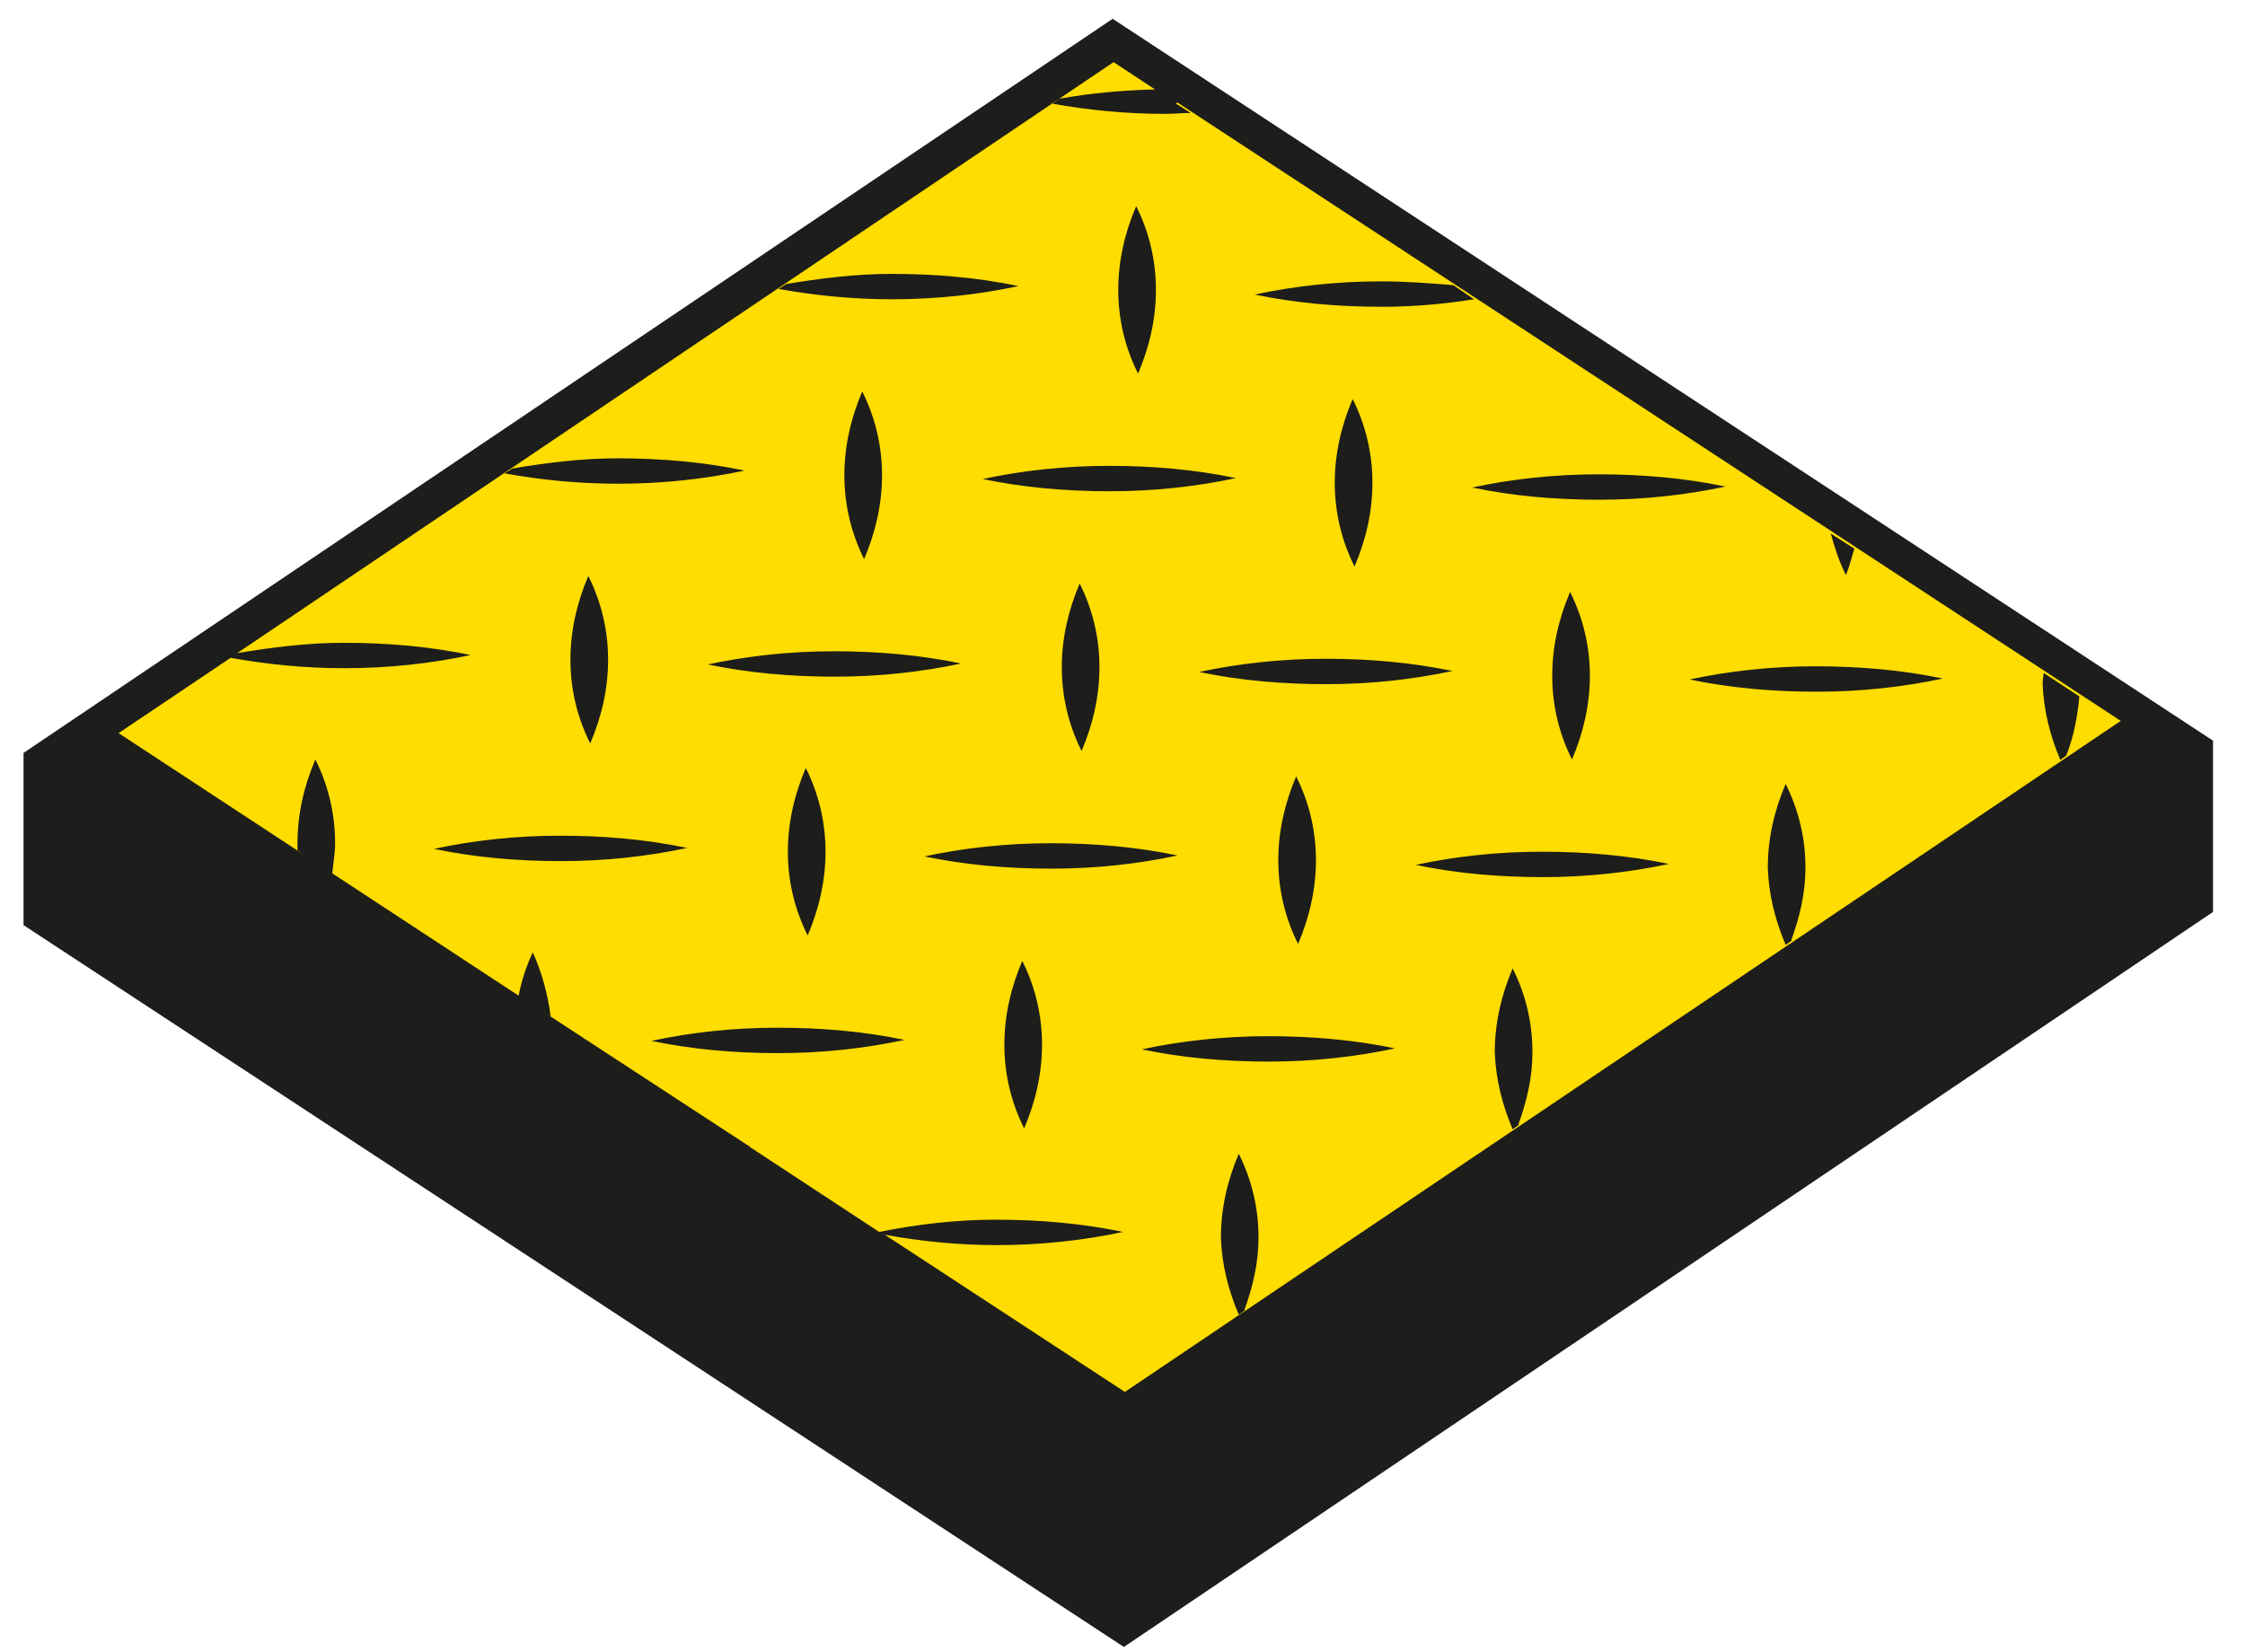 <svg width="53" height="39" viewBox="0 0 53 39" fill="none" xmlns="http://www.w3.org/2000/svg">
<g id="mat01">
<path id="Vector" d="M26.267 0.444L0.556 17.778V21.845L26.533 38.889L52.245 21.533V17.489L26.267 0.444Z" fill="#1D1D1B"/>
<path id="Vector_2" d="M27.756 2.444L28.111 2.667C27.911 2.667 27.711 2.689 27.511 2.689C26.578 2.689 25.689 2.6 24.823 2.444L25 2.333C25.734 2.2 26.489 2.133 27.267 2.111L26.289 1.467L5.6 15.422C6.4 15.289 7.245 15.178 8.111 15.178C9.156 15.178 10.156 15.267 11.111 15.467C10.178 15.667 9.178 15.778 8.134 15.778C7.2 15.778 6.311 15.689 5.445 15.533L2.8 17.311L7.2 20.2L7.023 20.089C7.023 20.089 7.023 19.978 7.023 19.911C7.023 19.222 7.178 18.555 7.445 17.933C7.756 18.555 7.911 19.222 7.911 19.911C7.911 20.155 7.867 20.378 7.845 20.622L12.245 23.511C12.311 23.155 12.422 22.822 12.578 22.489C12.8 22.978 12.934 23.489 13 24L12.756 23.844L17.689 27.067C17.689 27.067 17.689 27.044 17.689 27.022C17.689 27.044 17.689 27.067 17.711 27.089L20.756 29.089C21.645 28.911 22.556 28.8 23.511 28.8C24.556 28.8 25.556 28.889 26.511 29.089C25.578 29.289 24.578 29.4 23.534 29.4C22.622 29.4 21.734 29.311 20.889 29.155L26.556 32.867L50.067 17.022L27.8 2.422L27.756 2.444ZM43.778 12.955C43.711 13.155 43.667 13.378 43.578 13.578C43.422 13.267 43.311 12.933 43.222 12.6L43.778 12.955ZM40.734 11.489C39.8 11.689 38.8 11.8 37.756 11.8C36.711 11.8 35.711 11.711 34.756 11.511C35.689 11.311 36.689 11.2 37.734 11.2C38.778 11.2 39.778 11.289 40.734 11.489ZM37.534 15.955C37.534 16.644 37.378 17.311 37.111 17.933C36.8 17.311 36.645 16.644 36.645 15.955C36.645 15.267 36.8 14.6 37.067 13.978C37.378 14.6 37.534 15.267 37.534 15.955ZM32.623 6.644C33.2 6.644 33.756 6.689 34.311 6.733L34.8 7.067C34.089 7.178 33.378 7.244 32.623 7.244C31.578 7.244 30.578 7.155 29.622 6.955C30.556 6.755 31.556 6.644 32.6 6.644H32.623ZM28.311 15.867C29.245 15.667 30.245 15.555 31.289 15.555C32.334 15.555 33.334 15.644 34.289 15.844C33.356 16.044 32.356 16.155 31.311 16.155C30.267 16.155 29.267 16.067 28.311 15.867ZM31.067 20.311C31.067 21 30.911 21.667 30.645 22.289C30.334 21.667 30.178 21 30.178 20.311C30.178 19.622 30.334 18.955 30.6 18.333C30.911 18.955 31.067 19.622 31.067 20.311ZM31.511 11.4C31.511 10.711 31.667 10.044 31.934 9.422C32.245 10.044 32.4 10.711 32.4 11.4C32.4 12.089 32.245 12.755 31.978 13.378C31.667 12.755 31.511 12.089 31.511 11.4ZM26.823 4.867C27.134 5.489 27.289 6.155 27.289 6.844C27.289 7.533 27.134 8.2 26.867 8.822C26.556 8.2 26.4 7.533 26.4 6.844C26.4 6.155 26.556 5.489 26.823 4.867ZM26.178 11C27.223 11 28.223 11.089 29.178 11.289C28.245 11.489 27.245 11.6 26.2 11.6C25.156 11.6 24.156 11.511 23.2 11.311C24.134 11.111 25.134 11 26.178 11ZM25.956 15.755C25.956 16.444 25.8 17.111 25.534 17.733C25.223 17.111 25.067 16.444 25.067 15.755C25.067 15.067 25.223 14.4 25.489 13.778C25.8 14.4 25.956 15.067 25.956 15.755ZM18.534 6.711C19.334 6.578 20.178 6.467 21.045 6.467C22.089 6.467 23.089 6.555 24.045 6.755C23.111 6.955 22.111 7.067 21.067 7.067C20.134 7.067 19.245 6.978 18.378 6.822L18.556 6.711H18.534ZM16.711 15.689C17.645 15.489 18.645 15.378 19.689 15.378C20.734 15.378 21.734 15.467 22.689 15.667C21.756 15.867 20.756 15.978 19.711 15.978C18.667 15.978 17.667 15.889 16.711 15.689ZM19.489 20.111C19.489 20.8 19.334 21.467 19.067 22.089C18.756 21.467 18.6 20.8 18.6 20.111C18.6 19.422 18.756 18.755 19.023 18.133C19.334 18.755 19.489 19.422 19.489 20.111ZM19.934 11.222C19.934 10.533 20.089 9.867 20.356 9.244C20.667 9.867 20.823 10.533 20.823 11.222C20.823 11.911 20.667 12.578 20.4 13.2C20.089 12.578 19.934 11.911 19.934 11.222ZM12.067 11.067C12.867 10.933 13.711 10.822 14.578 10.822C15.623 10.822 16.622 10.911 17.578 11.111C16.645 11.311 15.645 11.422 14.6 11.422C13.667 11.422 12.778 11.333 11.911 11.178L12.089 11.067H12.067ZM14.356 15.578C14.356 16.267 14.2 16.933 13.934 17.555C13.623 16.933 13.467 16.267 13.467 15.578C13.467 14.889 13.623 14.222 13.889 13.6C14.2 14.222 14.356 14.889 14.356 15.578ZM10.245 20.044C11.178 19.844 12.178 19.733 13.223 19.733C14.267 19.733 15.267 19.822 16.223 20.022C15.289 20.222 14.289 20.333 13.245 20.333C12.2 20.333 11.2 20.244 10.245 20.044ZM18.378 24.867C17.334 24.867 16.334 24.778 15.378 24.578C16.311 24.378 17.311 24.267 18.356 24.267C19.4 24.267 20.4 24.355 21.356 24.555C20.422 24.755 19.422 24.867 18.378 24.867ZM24.178 26.644C23.867 26.022 23.711 25.355 23.711 24.667C23.711 23.978 23.867 23.311 24.134 22.689C24.445 23.311 24.6 23.978 24.6 24.667C24.6 25.355 24.445 26.022 24.178 26.644ZM24.823 20.511C23.778 20.511 22.778 20.422 21.823 20.222C22.756 20.022 23.756 19.911 24.8 19.911C25.845 19.911 26.845 20 27.8 20.2C26.867 20.4 25.867 20.511 24.823 20.511ZM29.4 30.933L29.245 31.044C29 30.467 28.845 29.867 28.823 29.222C28.823 28.533 28.978 27.867 29.245 27.244C29.556 27.867 29.711 28.533 29.711 29.222C29.711 29.822 29.578 30.378 29.378 30.933H29.4ZM29.956 25.067C28.911 25.067 27.911 24.978 26.956 24.778C27.889 24.578 28.889 24.467 29.934 24.467C30.978 24.467 31.978 24.555 32.934 24.755C32 24.955 31 25.067 29.956 25.067ZM35.867 26.555L35.711 26.667C35.467 26.089 35.311 25.489 35.289 24.844C35.289 24.155 35.445 23.489 35.711 22.867C36.023 23.489 36.178 24.155 36.178 24.844C36.178 25.444 36.045 26 35.845 26.555H35.867ZM36.422 20.711C35.378 20.711 34.378 20.622 33.422 20.422C34.356 20.222 35.356 20.111 36.4 20.111C37.445 20.111 38.445 20.2 39.4 20.4C38.467 20.6 37.467 20.711 36.422 20.711ZM42.311 22.2L42.156 22.311C41.911 21.733 41.756 21.133 41.734 20.489C41.734 19.8 41.889 19.133 42.156 18.511C42.467 19.133 42.623 19.8 42.623 20.489C42.623 21.089 42.489 21.644 42.289 22.2H42.311ZM42.889 16.333C41.845 16.333 40.845 16.244 39.889 16.044C40.822 15.844 41.822 15.733 42.867 15.733C43.911 15.733 44.911 15.822 45.867 16.022C44.934 16.222 43.934 16.333 42.889 16.333ZM48.645 17.955C48.4 17.378 48.245 16.778 48.222 16.133C48.222 16.044 48.245 15.955 48.245 15.889L49.089 16.444C49.045 16.933 48.956 17.4 48.778 17.844L48.623 17.955H48.645Z" fill="#FFDD00"/>
</g>
</svg>
